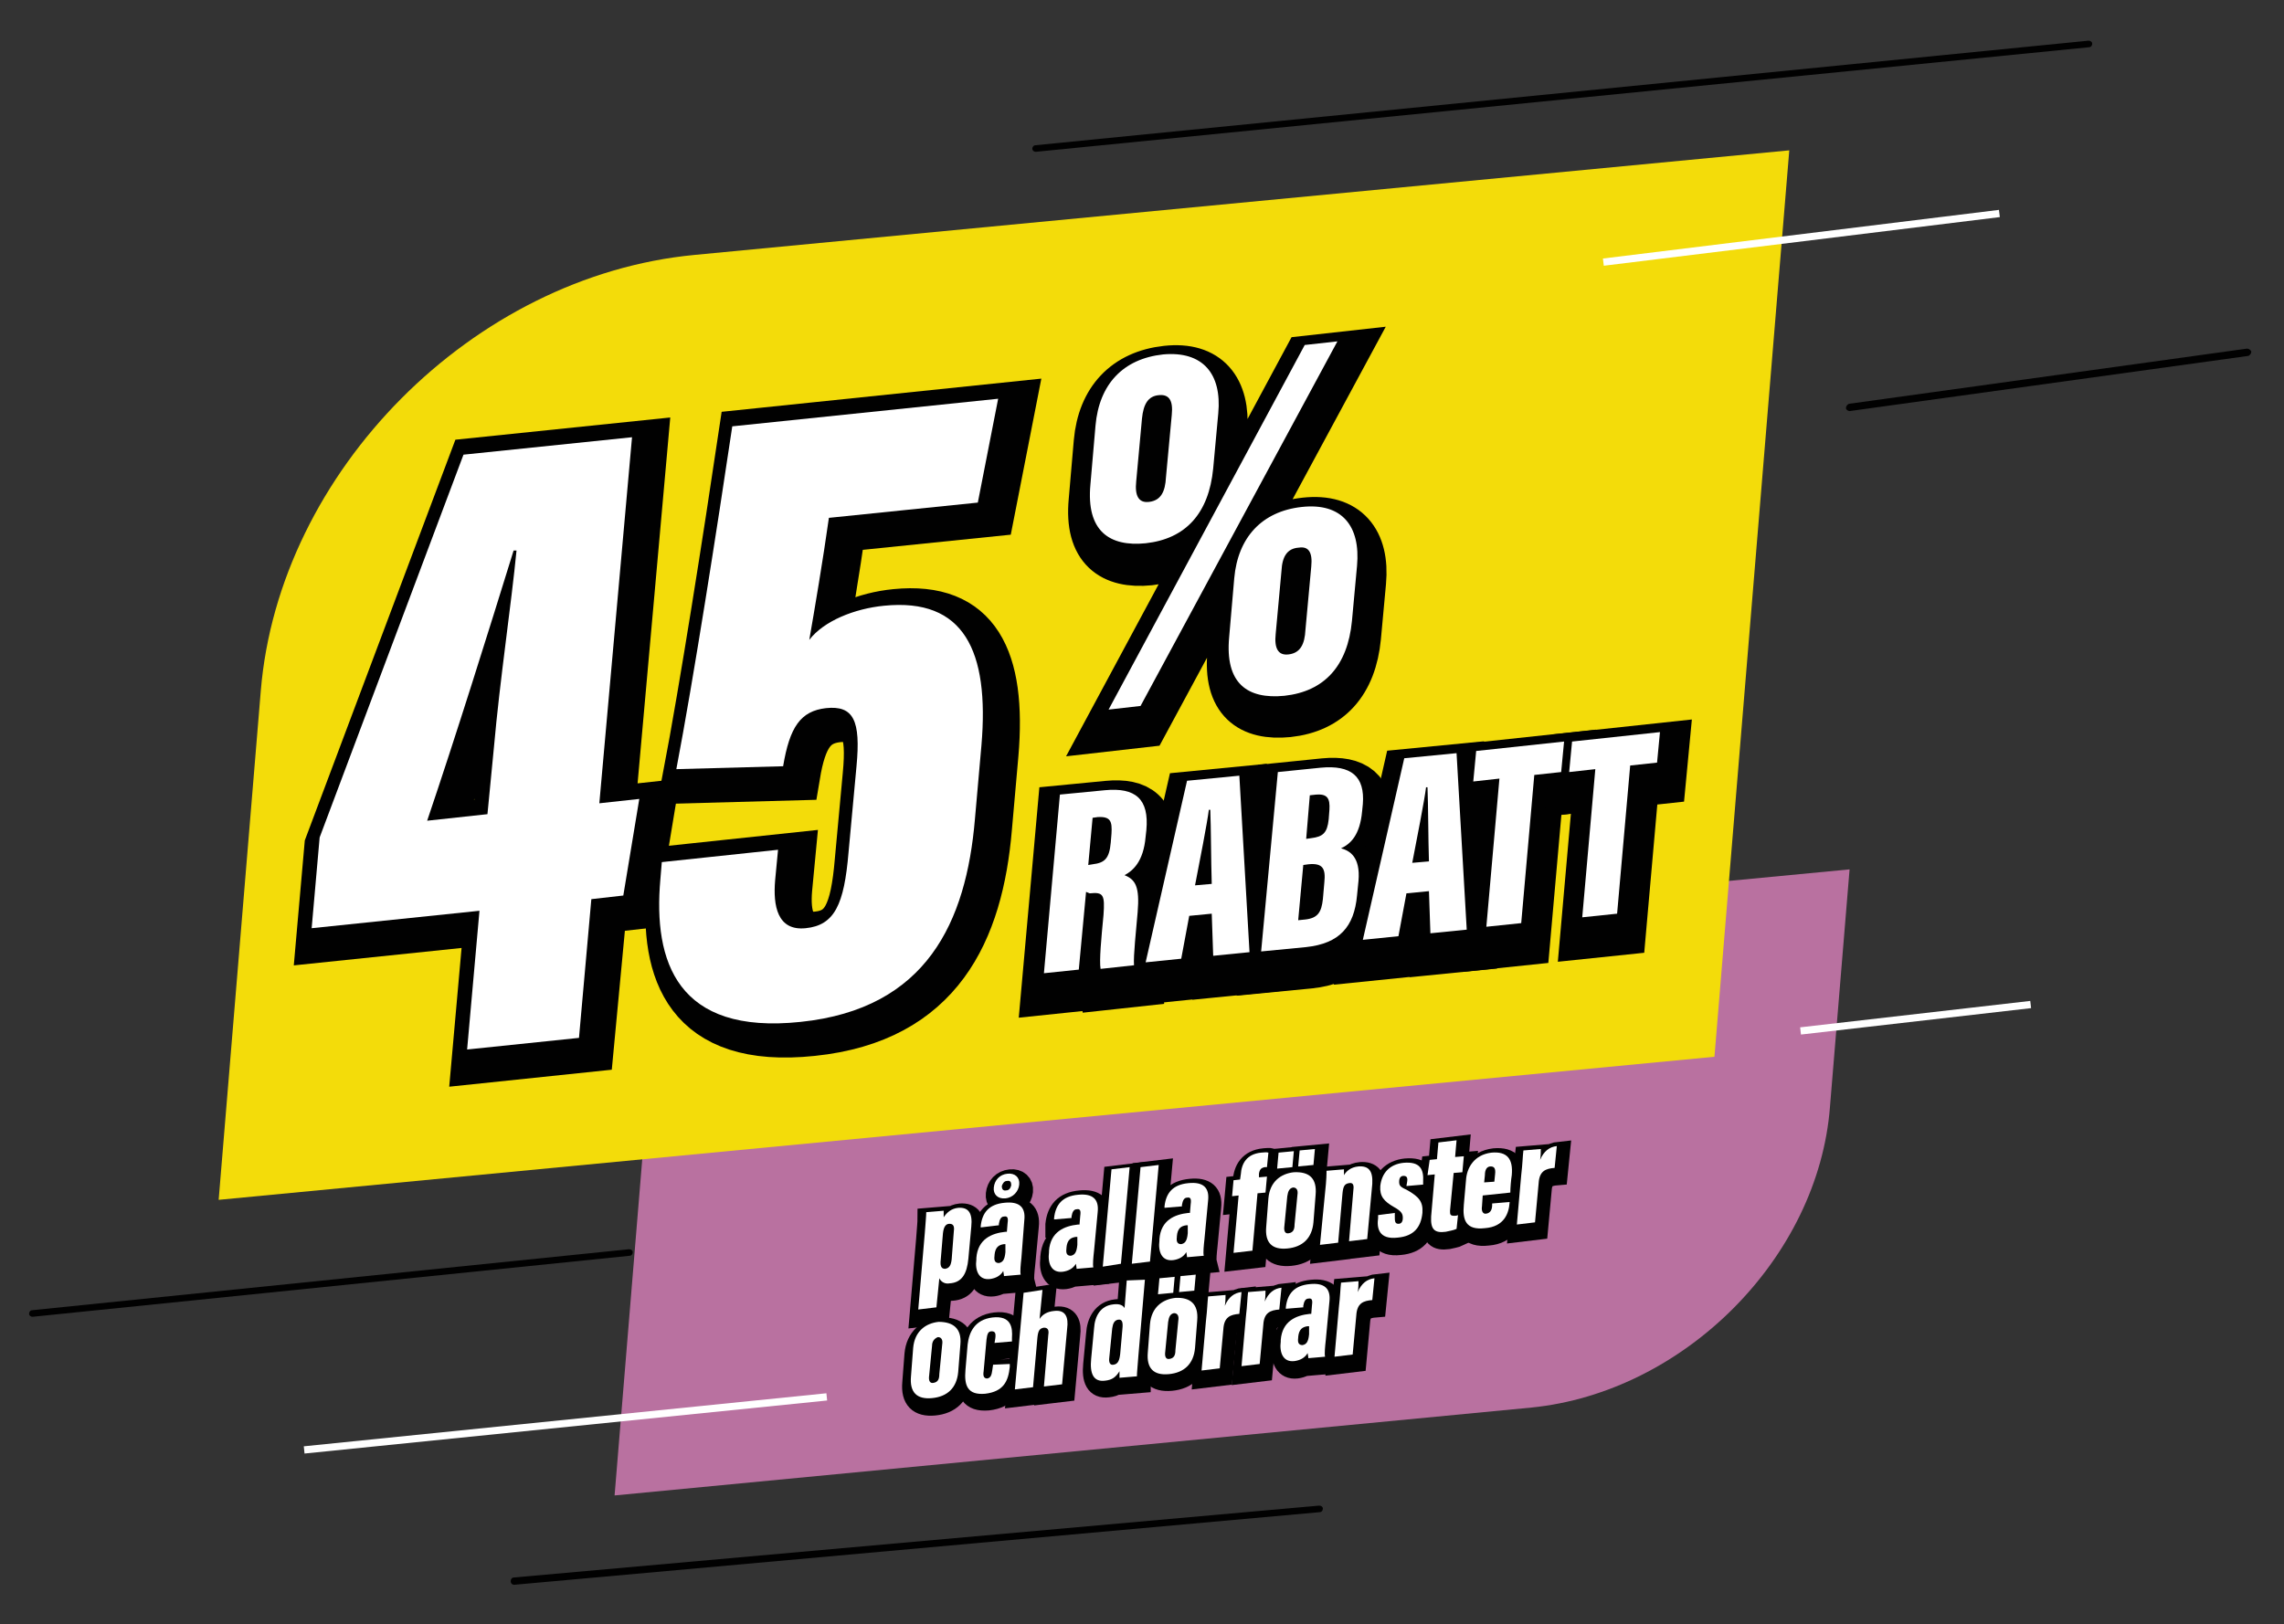 <?xml version="1.0" encoding="utf-8"?>
<!-- Generator: Adobe Illustrator 27.0.0, SVG Export Plug-In . SVG Version: 6.00 Build 0)  -->
<svg version="1.1" id="Layer_1" xmlns="http://www.w3.org/2000/svg" xmlns:xlink="http://www.w3.org/1999/xlink" x="0px" y="0px"
	 viewBox="0 0 314.4 223.6" style="enable-background:new 0 0 314.4 223.6;" xml:space="preserve">
<rect x="0" y="0" width="314.4" height="223.6" fill="#333333" stroke="none"/>
<style type="text/css">
	.st0{fill:#B971A0;}
	.st1{fill:#F3DC0A;}
	.st2{fill:#010101;}
	.st3{fill:#FFFFFF;}
	.st4{fill:#010101;stroke:#010101;stroke-width:3;stroke-miterlimit:10;}
	.st5{fill:#010101;stroke:#010101;stroke-width:7;stroke-miterlimit:10;}
</style>
<path class="st0" d="M210.8,193.8L84.6,205.9l5.8-70.5l164.2-15.7l-2.7,32.7C250.3,173.2,231.8,191.7,210.8,193.8z"/>
<path class="st1" d="M236,145.5L30.1,165.2l5.8-70.1C38.4,64.9,65.1,38,95.6,35.1l150.7-14.4L236,145.5z"/>
<g>
	<path class="st2" d="M142.6,20.9c-0.3,0-0.5-0.2-0.5-0.4c0-0.3,0.2-0.5,0.4-0.5l145-14.4c0.3,0,0.5,0.2,0.5,0.4
		c0,0.3-0.2,0.5-0.4,0.5L142.6,20.9C142.6,20.9,142.6,20.9,142.6,20.9z"/>
</g>
<g>
	<path class="st2" d="M4.5,181.3c-0.3,0-0.5-0.2-0.5-0.4c0-0.3,0.2-0.5,0.4-0.5l82.2-8.4c0.3,0,0.5,0.2,0.5,0.4
		c0,0.3-0.2,0.5-0.4,0.5L4.5,181.3C4.5,181.3,4.5,181.3,4.5,181.3z"/>
</g>
<g>
	<path class="st2" d="M70.8,218.2c-0.3,0-0.5-0.2-0.5-0.5c0-0.3,0.2-0.5,0.4-0.5l110.9-9.9c0.3,0,0.5,0.2,0.5,0.4
		c0,0.3-0.2,0.5-0.4,0.5L70.8,218.2C70.9,218.2,70.8,218.2,70.8,218.2z"/>
</g>
<g>
	<path class="st2" d="M254.6,56.6c-0.2,0-0.5-0.2-0.5-0.4c0-0.3,0.2-0.5,0.4-0.6l54.8-7.6c0.3,0,0.5,0.2,0.6,0.4
		c0,0.3-0.2,0.5-0.4,0.6L254.6,56.6C254.7,56.6,254.7,56.6,254.6,56.6z"/>
</g>
<g>
	
		<rect x="247.9" y="139.6" transform="matrix(0.993 -0.114 0.114 0.993 -14.284 31.087)" class="st3" width="31.9" height="1"/>
</g>
<g>
	<g>
		<g>
			<path class="st4" d="M129.6,176.9l-0.4,4l-2.5,0.3l0.9-10.5c0.1-1.4,0.2-2.4,0.2-2.9l2.4-0.2c0,0.2,0,0.6,0,0.9
				c0.4-0.6,1-1.2,2-1.3c1.4-0.1,2,0.7,1.8,2.6l-0.4,4.4c-0.2,2.1-0.9,3.3-2.6,3.4C130.5,177.7,129.9,177.4,129.6,176.9z
				 M131.3,174.3l0.3-3.9c0.1-0.7-0.1-1-0.6-1c-0.5,0-0.8,0.4-0.9,1.3l-0.3,3.6c-0.1,0.8,0,1.3,0.6,1.3
				C131,175.5,131.2,175.1,131.3,174.3z"/>
			<path class="st4" d="M141,174.1c-0.1,0.9-0.2,1.9-0.1,2.3l-2.3,0.2c0-0.2-0.1-0.6-0.1-0.7c-0.4,0.7-1.1,1-1.8,1.1
				c-1.6,0.2-2.1-1.2-1.9-2.7l0-0.2c0.2-2.6,2.1-3.4,4-3.6c0.1,0,0.1,0,0.2,0l0.1-1.2c0.1-0.7,0-1-0.5-0.9c-0.4,0-0.6,0.4-0.7,1
				l0,0.2l-2.4,0.2l0-0.2c0.2-1.8,1.1-3,3.3-3.2c2-0.2,2.9,0.6,2.7,2.4L141,174.1z M138.7,172.2c-0.1,0-0.2,0-0.2,0
				c-0.7,0.1-1.2,0.4-1.3,1.5l0,0.1c-0.1,0.7,0.1,1,0.6,1c0.5-0.1,0.8-0.4,0.9-1.5L138.7,172.2z M137.2,164.4c0.1-1,0.8-1.8,1.9-1.9
				c1-0.1,1.7,0.5,1.6,1.5c-0.1,1-0.9,1.8-1.9,1.9C137.7,166,137.1,165.3,137.2,164.4z M139.5,164.1c0-0.4-0.1-0.7-0.6-0.6
				c-0.4,0-0.6,0.4-0.7,0.7c0,0.3,0.1,0.7,0.6,0.6C139.2,164.8,139.5,164.5,139.5,164.1z"/>
			<path class="st4" d="M150.9,173.1c-0.1,0.9-0.2,1.9-0.1,2.3l-2.3,0.2c0-0.2-0.1-0.6-0.1-0.7c-0.4,0.7-1.1,1-1.8,1.1
				c-1.6,0.2-2.1-1.2-1.9-2.7l0-0.2c0.2-2.6,2.1-3.4,4-3.6c0.1,0,0.1,0,0.2,0l0.1-1.2c0.1-0.7,0-1-0.5-0.9c-0.4,0-0.6,0.4-0.7,1
				l0,0.2l-2.4,0.2l0-0.2c0.2-1.8,1.1-3,3.3-3.2c2-0.2,2.9,0.6,2.7,2.4L150.9,173.1z M148.6,171.2c-0.1,0-0.2,0-0.2,0
				c-0.7,0.1-1.2,0.4-1.3,1.5l0,0.1c-0.1,0.7,0.1,1,0.6,1c0.5-0.1,0.8-0.4,0.9-1.5L148.6,171.2z"/>
			<path class="st4" d="M152.2,175.3l1.2-13.3l2.5-0.3l-1.2,13.3L152.2,175.3z"/>
			<path class="st4" d="M156.1,174.8l1.2-13.3l2.5-0.3l-1.2,13.3L156.1,174.8z"/>
			<path class="st4" d="M166.1,171.5c-0.1,0.9-0.2,1.9-0.1,2.3l-2.3,0.2c0-0.2-0.1-0.6-0.1-0.7c-0.4,0.7-1.1,1-1.8,1.1
				c-1.6,0.2-2.1-1.2-1.9-2.7l0-0.2c0.2-2.6,2.1-3.4,4-3.6c0.1,0,0.1,0,0.2,0l0.1-1.2c0.1-0.7,0-1-0.5-0.9c-0.4,0-0.6,0.4-0.7,1
				l0,0.2l-2.4,0.2l0-0.2c0.2-1.8,1.1-3,3.3-3.2c2-0.2,2.9,0.6,2.7,2.4L166.1,171.5z M163.9,169.6c-0.1,0-0.2,0-0.2,0
				c-0.7,0.1-1.2,0.4-1.3,1.5l0,0.1c-0.1,0.7,0.1,1,0.6,1c0.5-0.1,0.8-0.4,0.9-1.5L163.9,169.6z"/>
			<path class="st4" d="M170.2,173.4l0.7-7.9l-0.9,0.1l0.2-2.2l0.9-0.1l0.1-0.7c0.1-1.5,0.8-2.8,2.8-3c0.3,0,0.7-0.1,1,0l-0.2,2
				c-0.1,0-0.2,0-0.3,0c-0.5,0.1-0.7,0.3-0.8,0.9l0,0.5l1.1-0.1l-0.2,2.2l-1.1,0.1l-0.7,7.9L170.2,173.4z"/>
			<path class="st4" d="M181.5,165.4l-0.3,3.8c-0.2,2.2-1.5,3.4-3.6,3.6c-2.1,0.2-3.1-0.8-2.9-3l0.3-3.9c0.2-2.3,1.7-3.4,3.5-3.6
				C180.5,162.2,181.7,163.1,181.5,165.4z M176.1,161.8l0.2-2.2l2.1-0.2l-0.2,2.2L176.1,161.8z M177.5,165.5l-0.4,4.1
				c-0.1,0.7,0.1,1.1,0.6,1c0.6-0.1,0.8-0.5,0.8-1.2l0.4-4.1c0.1-0.6-0.1-1-0.6-1C177.9,164.5,177.6,164.9,177.5,165.5z M179,161.5
				l0.2-2.2l2.1-0.2l-0.2,2.2L179,161.5z"/>
			<path class="st4" d="M182.7,165.1c0.2-1.8,0.2-2.6,0.2-3l2.4-0.2c0,0.3,0,0.6,0,0.8c0.3-0.5,0.9-1.1,2-1.2c1.4-0.1,2,0.6,1.9,2.4
				l-0.7,7.6l-2.5,0.3l0.6-7.1c0.1-0.7-0.1-1-0.6-0.9c-0.6,0.1-0.8,0.4-0.9,1.4l-0.6,6.8l-2.5,0.3L182.7,165.1z"/>
			<path class="st4" d="M192.3,167.9l0,0.5c0,0.6,0,1,0.5,1c0.4,0,0.6-0.3,0.6-0.8c0-0.5-0.1-0.9-1.2-1.5c-1.4-0.8-2-1.5-1.9-2.9
				c0.2-1.8,1.3-3,3.2-3.2c2.3-0.2,2.8,0.9,2.7,2.6l0,0.4l-2.3,0.2l0.1-0.6c0.1-0.6-0.1-0.8-0.5-0.8c-0.4,0-0.6,0.3-0.6,0.8
				c0,0.5,0.1,0.7,1,1.1c1.8,1,2.3,1.7,2.2,3.2c-0.2,2-1.2,3.2-3.4,3.4c-2.6,0.3-2.9-1.3-2.7-2.7l0-0.4L192.3,167.9z"/>
			<path class="st4" d="M197.1,160.6l1-0.1l0.2-2.3l2.5-0.3l-0.2,2.3l1.2-0.1l-0.2,2.2l-1.2,0.1l-0.5,5.2c0,0.5,0,0.7,0.6,0.7
				c0.1,0,0.3,0,0.5-0.1l-0.2,1.9c-0.4,0.2-1.1,0.3-1.5,0.4c-1.5,0.2-2.1-0.3-2-2.1l0.5-5.8l-1,0.1L197.1,160.6z"/>
			<path class="st4" d="M204.5,165.5l-0.1,1.5c-0.1,0.6,0.1,1.1,0.6,1c0.6-0.1,0.8-0.6,0.8-1.2l0-0.2l2.4-0.2l0,0.1
				c-0.1,1.4-0.7,3.3-3.4,3.5c-2.6,0.3-3.1-1.1-2.9-3.2l0.3-3.4c0.1-1.7,1.1-3.5,3.5-3.8c2.2-0.2,3,0.9,2.8,3.1
				c-0.1,0.6-0.2,1.8-0.2,2.4L204.5,165.5z M206.1,163.6l0.1-1c0.1-0.8-0.1-1.1-0.6-1.1c-0.5,0-0.8,0.4-0.8,1.2l-0.1,1L206.1,163.6z
				"/>
			<path class="st4" d="M209.7,162.7c0.2-1.7,0.2-2.6,0.3-3.4l2.4-0.2c0,0.2,0,1-0.1,1.5c0.5-1.2,1.3-1.8,2.3-1.9l-0.3,3
				c-1.2,0.1-2.1,0.4-2.2,2.1l-0.5,5.4l-2.5,0.3L209.7,162.7z"/>
			<path class="st4" d="M132.5,186l-0.3,3.8c-0.2,2.2-1.5,3.4-3.6,3.6c-2.1,0.2-3.1-0.8-2.9-3l0.3-3.9c0.2-2.3,1.7-3.4,3.5-3.6
				C131.6,182.8,132.7,183.7,132.5,186z M128.6,186.2l-0.4,4.1c-0.1,0.7,0.1,1.1,0.6,1c0.6-0.1,0.8-0.5,0.8-1.2l0.4-4.1
				c0.1-0.6-0.1-1-0.6-1C128.9,185.1,128.7,185.5,128.6,186.2z"/>
			<path class="st4" d="M139.4,188.6l0,0.4c-0.2,1.9-0.8,3.4-3.4,3.7c-2.4,0.2-2.9-1.1-2.7-3.3l0.3-3.5c0.2-1.7,1-3.4,3.4-3.7
				c2.6-0.3,2.8,1.4,2.7,2.8l0,0.5l-2.4,0.2l0.1-0.6c0.1-0.7,0-1-0.5-1c-0.5,0-0.6,0.4-0.7,1.1l-0.4,4.4c-0.1,0.6,0,1,0.5,1
				c0.5-0.1,0.6-0.5,0.7-1.2l0.1-0.7L139.4,188.6z"/>
			<path class="st4" d="M143.8,178.5l-0.4,4c0.4-0.6,1-1,2-1.1c1.6-0.2,2,0.9,1.8,2.4l-0.7,7.7l-2.5,0.3l0.6-7.1c0.1-0.6,0-1-0.6-1
				c-0.6,0.1-0.8,0.4-0.9,1.4l-0.6,6.8l-2.5,0.3l1.2-13.3L143.8,178.5z"/>
			<path class="st4" d="M158,177l-0.9,10.5c-0.1,1.4-0.2,2.3-0.2,2.8l-2.4,0.2c0-0.3,0-0.7,0-0.9c-0.5,0.8-1,1.2-2,1.3
				c-1.6,0.2-2.1-1-1.9-3l0.4-4.2c0.1-1.7,0.9-3.1,2.6-3.3c0.7-0.1,1.3,0,1.6,0.5l0.3-3.8L158,177z M153.5,183.7l-0.4,4
				c-0.1,0.7,0.1,1.1,0.6,1c0.6-0.1,0.8-0.6,0.9-1.5l0.3-3.4c0.1-0.9,0-1.4-0.6-1.3C153.8,182.6,153.5,183,153.5,183.7z"/>
			<path class="st4" d="M165.1,182.6l-0.3,3.8c-0.2,2.2-1.5,3.4-3.6,3.6c-2.1,0.2-3.1-0.8-2.9-3l0.3-3.9c0.2-2.3,1.7-3.4,3.5-3.6
				C164.1,179.5,165.3,180.4,165.1,182.6z M159.7,179.1l0.2-2.2l2.1-0.2l-0.2,2.2L159.7,179.1z M161.2,182.8l-0.4,4.1
				c-0.1,0.7,0.1,1.1,0.6,1c0.6-0.1,0.8-0.5,0.8-1.2l0.4-4.1c0.1-0.6-0.1-1-0.6-1C161.5,181.8,161.2,182.2,161.2,182.8z
				 M162.7,178.7l0.2-2.2l2.1-0.2l-0.2,2.2L162.7,178.7z"/>
			<path class="st4" d="M166.3,182.8c0.2-1.7,0.2-2.6,0.3-3.4l2.4-0.2c0,0.2,0,1-0.1,1.5c0.5-1.2,1.3-1.8,2.3-1.9l-0.3,3
				c-1.2,0.1-2.1,0.4-2.2,2.1l-0.5,5.4l-2.5,0.3L166.3,182.8z"/>
			<path class="st4" d="M171.8,182.2c0.2-1.7,0.2-2.6,0.3-3.4l2.4-0.2c0,0.2,0,1-0.1,1.5c0.5-1.2,1.3-1.8,2.3-1.9l-0.3,3
				c-1.2,0.1-2.1,0.4-2.2,2.1l-0.5,5.4l-2.5,0.3L171.8,182.2z"/>
			<path class="st4" d="M182.8,185.4c-0.1,0.9-0.2,1.9-0.1,2.3l-2.3,0.2c0-0.2-0.1-0.6-0.1-0.7c-0.4,0.7-1.1,1-1.8,1.1
				c-1.6,0.2-2.1-1.2-1.9-2.7l0-0.2c0.2-2.6,2.1-3.4,4-3.6c0.1,0,0.1,0,0.2,0l0.1-1.2c0.1-0.7,0-1-0.5-0.9c-0.4,0-0.6,0.4-0.7,1
				l0,0.2l-2.4,0.2l0-0.2c0.2-1.8,1.1-3,3.3-3.2c2-0.2,2.9,0.6,2.7,2.4L182.8,185.4z M180.5,183.5c-0.1,0-0.2,0-0.2,0
				c-0.7,0.1-1.2,0.4-1.3,1.5l0,0.1c-0.1,0.7,0.1,1,0.6,1c0.5-0.1,0.8-0.4,0.9-1.5L180.5,183.5z"/>
			<path class="st4" d="M184.7,180.9c0.2-1.7,0.2-2.6,0.3-3.4l2.4-0.2c0,0.2,0,1-0.1,1.5c0.5-1.2,1.3-1.8,2.3-1.9l-0.3,3
				c-1.2,0.1-2.1,0.4-2.2,2.1l-0.5,5.4l-2.5,0.3L184.7,180.9z"/>
		</g>
	</g>
</g>
<g>
	<rect x="41.6" y="195.5" transform="matrix(0.995 -0.101 0.101 0.995 -19.32 8.815)" class="st3" width="72.3" height="1"/>
</g>
<g>
	<rect x="220.4" y="32.2" transform="matrix(0.993 -0.122 0.122 0.993 -2.138 30.509)" class="st3" width="54.9" height="1"/>
</g>
<g>
	<g>
		<g>
			<path class="st5" d="M65.7,145.7l1.7-19.1L44.3,129l1.1-12.5l19.8-52.7l23.2-2.4l-4.5,50.4l5.5-0.6l-2.2,13.3l-4.4,0.5L81,144.1
				L65.7,145.7z M69.4,104c0.8-9.1,2.4-19.7,3.1-27l-0.4,0c-3.5,11.3-8,25.7-11.9,37.2l8.3-0.9L69.4,104z"/>
			<path class="st5" d="M136.2,70.4l-20.5,2.1c-0.8,5.7-2,12.8-2.7,16.8c2-2.6,6.2-4.3,10.3-4.7c11-1.1,14.5,6.2,13.4,19.2
				l-0.9,10.2c-1.2,14.1-6.6,26.1-24,27.9c-17,1.8-20.3-8.3-19.3-19.6l0.2-2.4l16-1.7l-0.4,4.2c-0.3,3.5,0.3,7,4.2,6.6
				c4-0.4,5.3-3.3,5.9-10.4l1.1-11.9c0.6-6.3-0.4-8.4-4.2-8c-3.5,0.4-5,2.6-5.9,8l-14.7,0.4c2.4-12.6,5.6-33.1,7.7-47.2l36.6-3.8
				L136.2,70.4z"/>
		</g>
		<g>
			<path class="st5" d="M168.2,59.2l-0.7,7.6c-0.6,6.2-3.8,9.7-9.3,10.3c-5,0.5-8.2-1.7-7.6-8.1l0.7-8.1c0.5-5.7,3.8-9.2,9.3-9.8
				C166.1,50.5,168.6,53.7,168.2,59.2z M153,99.9l27-50.2l4.5-0.5l-27.1,50.2L153,99.9z M157.7,59.8l-0.8,8.7
				c-0.2,1.9,0.3,3,1.8,2.8c1.6-0.2,2.2-1.4,2.3-3.4l0.8-8.6c0.2-2-0.4-2.8-1.7-2.7C158.5,56.8,157.9,57.9,157.7,59.8z M187.3,80.1
				l-0.7,7.6c-0.6,6.2-3.8,9.7-9.3,10.3c-5.1,0.5-8.2-1.7-7.6-8.1l0.7-8.1c0.5-5.6,3.8-9.2,9.3-9.8
				C185.2,71.4,187.8,74.6,187.3,80.1z M176.8,80.8l-0.8,8.7c-0.2,1.9,0.3,3,1.8,2.8c1.6-0.2,2.2-1.4,2.3-3.4l0.8-8.7
				c0.2-2-0.4-2.8-1.7-2.6C177.6,77.7,177,78.8,176.8,80.8z"/>
			<path class="st5" d="M149.9,125l-1,10.7l-4.8,0.5l2.2-24.6l6.2-0.6c4.2-0.4,6.1,1.2,5.7,5.5l-0.1,0.9c-0.3,3.5-1.8,4.7-2.9,5.3
				c1.5,0.6,2.1,1.6,1.8,5.1c-0.2,2.4-0.6,6-0.5,7.3l-4.6,0.5c-0.2-1.1,0.1-4.3,0.4-7.4c0.2-2.8,0-3.2-1.9-3L149.9,125z
				 M150.3,121.3l0.6-0.1c1.6-0.2,2.3-0.7,2.5-3l0.1-1.2c0.1-1.7-0.1-2.4-1.9-2.3l-0.8,0.1L150.3,121.3z"/>
			<path class="st5" d="M164.2,128.3l-1.1,5.9l-4.9,0.5l5.7-25l7.2-0.7l1.4,24.3l-5,0.5l-0.2-5.8L164.2,128.3z M167.3,123.9
				c-0.1-3.1-0.1-7.9-0.2-10.2l-0.2,0c-0.2,1.7-1.3,7.3-1.9,10.4L167.3,123.9z"/>
			<path class="st5" d="M176.4,108.5l5.9-0.6c4.2-0.4,6.1,1.2,5.8,5l-0.1,1c-0.3,3.3-1.6,4.5-2.9,5.1c1.1,0.3,2.7,1.1,2.4,4.5
				l-0.2,2c-0.4,4.3-2.4,6.6-7,7.1l-6.2,0.6L176.4,108.5z M179.2,128.9l1-0.1c1.7-0.2,2.2-1,2.4-2.8l0.2-2.3
				c0.2-1.9-0.2-2.7-2.2-2.5l-0.7,0.1L179.2,128.9z M180.9,117.6c1.6-0.2,2.2-0.7,2.4-2.6l0.1-1.3c0.1-1.6-0.3-2.2-1.8-2.1l-0.9,0.1
				l-0.5,6L180.9,117.6z"/>
			<path class="st5" d="M194.1,125.2l-1.1,5.9l-4.9,0.5l5.7-25l7.2-0.7l1.4,24.3l-5,0.5l-0.2-5.8L194.1,125.2z M197.1,120.8
				c-0.1-3.1-0.1-7.9-0.2-10.2l-0.2,0c-0.2,1.7-1.3,7.3-1.9,10.4L197.1,120.8z"/>
			<path class="st5" d="M206.9,109.5l-3.6,0.4l0.4-4.2l12.1-1.3l-0.4,4.2l-3.7,0.4l-1.8,20.4l-4.8,0.5L206.9,109.5z"/>
			<path class="st5" d="M220.1,108.1l-3.6,0.4l0.4-4.2l12.1-1.3l-0.4,4.2l-3.7,0.4l-1.8,20.4l-4.8,0.5L220.1,108.1z"/>
		</g>
	</g>
	<g>
		<g>
			<g>
				<path class="st3" d="M64.3,144.5l1.7-19.1l-23.1,2.4l1.1-12.5l19.8-52.7l23.2-2.4l-4.5,50.4L88,110l-2.2,13.3l-4.4,0.5
					l-1.7,19.1L64.3,144.5z M68,102.8c0.8-9.1,2.4-19.7,3.1-27l-0.4,0c-3.5,11.3-8,25.7-11.9,37.2l8.3-0.9L68,102.8z"/>
				<path class="st3" d="M134.6,69.2l-20.5,2.1c-0.8,5.7-2,12.8-2.7,16.8c2-2.6,6.2-4.3,10.3-4.7c11-1.1,14.5,6.2,13.4,19.2
					l-0.9,10.2c-1.2,14.1-6.6,26.1-24,27.9c-17,1.8-20.3-8.3-19.3-19.6l0.2-2.4l16-1.7l-0.4,4.2c-0.3,3.5,0.3,7,4.2,6.6
					c4-0.4,5.3-3.3,5.9-10.4l1.1-11.9c0.6-6.3-0.4-8.4-4.2-8c-3.5,0.4-5,2.6-5.9,8l-14.7,0.4c2.4-12.6,5.6-33.1,7.7-47.2l36.6-3.8
					L134.6,69.2z"/>
			</g>
		</g>
		<g>
			<path class="st3" d="M167.7,56.9l-0.7,7.6c-0.6,6.2-3.8,9.7-9.3,10.3c-5,0.5-8.2-1.7-7.6-8.1l0.7-8.1c0.5-5.7,3.8-9.2,9.3-9.8
				C165.6,48.3,168.2,51.5,167.7,56.9z M152.6,97.7l27-50.2l4.5-0.5l-27.1,50.2L152.6,97.7z M157.2,57.6l-0.8,8.7
				c-0.2,1.9,0.3,3,1.8,2.8c1.6-0.2,2.2-1.4,2.3-3.4l0.8-8.6c0.2-2-0.4-2.8-1.7-2.7C158,54.5,157.4,55.7,157.2,57.6z M186.8,77.9
				l-0.7,7.6c-0.6,6.2-3.8,9.7-9.3,10.3c-5.1,0.5-8.2-1.7-7.6-8.1l0.7-8.1c0.5-5.6,3.8-9.2,9.3-9.8
				C184.7,69.2,187.3,72.4,186.8,77.9z M176.4,78.6l-0.8,8.7c-0.2,1.9,0.3,3,1.8,2.8c1.6-0.2,2.2-1.4,2.3-3.4l0.8-8.7
				c0.2-2-0.4-2.8-1.7-2.6C177.2,75.5,176.5,76.6,176.4,78.6z"/>
			<path class="st3" d="M149.5,122.8l-1,10.7l-4.8,0.5l2.2-24.6l6.2-0.6c4.2-0.4,6.1,1.2,5.7,5.5l-0.1,0.9c-0.3,3.5-1.8,4.7-2.9,5.3
				c1.5,0.6,2.1,1.6,1.8,5.1c-0.2,2.4-0.6,6-0.5,7.3l-4.6,0.5c-0.2-1.1,0.1-4.3,0.4-7.4c0.2-2.8,0-3.2-1.9-3L149.5,122.8z
				 M149.8,119.1l0.6-0.1c1.6-0.2,2.3-0.7,2.5-3l0.1-1.2c0.1-1.7-0.1-2.4-1.9-2.3l-0.7,0.1L149.8,119.1z"/>
			<path class="st3" d="M163.7,126.1l-1.1,5.9l-4.9,0.5l5.7-25l7.2-0.7l1.4,24.3l-5,0.5l-0.2-5.8L163.7,126.1z M166.8,121.7
				c-0.1-3.1-0.1-7.9-0.2-10.2l-0.2,0c-0.2,1.7-1.3,7.3-1.9,10.4L166.8,121.7z"/>
			<path class="st3" d="M175.9,106.3l5.9-0.6c4.2-0.4,6.1,1.2,5.8,5l-0.1,1c-0.3,3.3-1.6,4.5-2.9,5.1c1.1,0.3,2.7,1.1,2.4,4.5
				l-0.2,2c-0.4,4.3-2.4,6.6-7,7.1l-6.2,0.6L175.9,106.3z M178.7,126.7l1-0.1c1.7-0.2,2.2-1,2.4-2.8l0.2-2.3
				c0.2-1.9-0.2-2.7-2.2-2.5l-0.7,0.1L178.7,126.7z M180.5,115.4c1.6-0.2,2.2-0.7,2.4-2.6l0.1-1.3c0.1-1.6-0.3-2.2-1.8-2.1l-0.9,0.1
				l-0.5,6L180.5,115.4z"/>
			<path class="st3" d="M193.6,123l-1.1,5.9l-4.9,0.5l5.7-25l7.2-0.7l1.4,24.3l-5,0.5l-0.2-5.8L193.6,123z M196.7,118.6
				c-0.1-3.1-0.1-7.9-0.2-10.2l-0.2,0c-0.2,1.7-1.3,7.3-1.9,10.4L196.7,118.6z"/>
			<path class="st3" d="M206.4,107.2l-3.6,0.4l0.4-4.2l12.1-1.3l-0.4,4.2l-3.7,0.4l-1.8,20.4l-4.8,0.5L206.4,107.2z"/>
			<path class="st3" d="M219.6,105.9l-3.6,0.4l0.4-4.2l12.1-1.3l-0.4,4.2l-3.7,0.4l-1.8,20.4l-4.8,0.5L219.6,105.9z"/>
		</g>
	</g>
</g>
<g>
	<g>
		<g>
			<path class="st3" d="M129.3,176l-0.4,4l-2.5,0.3l0.9-10.5c0.1-1.4,0.2-2.4,0.2-2.9l2.4-0.2c0,0.2,0,0.6,0,0.9
				c0.4-0.6,1-1.2,2-1.3c1.4-0.1,2,0.7,1.8,2.6l-0.4,4.4c-0.2,2.1-0.9,3.3-2.6,3.4C130.2,176.8,129.6,176.6,129.3,176z M131,173.4
				l0.3-3.9c0.1-0.7-0.1-1-0.6-1c-0.5,0-0.8,0.4-0.9,1.3l-0.3,3.6c-0.1,0.8,0,1.3,0.6,1.3C130.7,174.6,130.9,174.2,131,173.4z"/>
			<path class="st3" d="M140.6,173.2c-0.1,0.9-0.2,1.9-0.1,2.3l-2.3,0.2c0-0.2-0.1-0.6-0.1-0.7c-0.4,0.7-1.1,1-1.8,1.1
				c-1.6,0.2-2.1-1.2-1.9-2.7l0-0.2c0.2-2.6,2.1-3.4,4-3.6c0.1,0,0.1,0,0.2,0l0.1-1.2c0.1-0.7,0-1-0.5-0.9c-0.4,0-0.6,0.4-0.7,1
				l0,0.2L135,169l0-0.2c0.2-1.8,1.1-3,3.3-3.2c2-0.2,2.9,0.6,2.7,2.4L140.6,173.2z M138.4,171.3c-0.1,0-0.2,0-0.2,0
				c-0.7,0.1-1.2,0.4-1.3,1.5l0,0.1c-0.1,0.7,0.1,1,0.6,1c0.5-0.1,0.8-0.4,0.9-1.5L138.4,171.3z M136.8,163.5c0.1-1,0.8-1.8,1.9-1.9
				c1-0.1,1.7,0.5,1.6,1.5c-0.1,1-0.9,1.8-1.9,1.9C137.3,165.1,136.7,164.4,136.8,163.5z M139.2,163.2c0-0.4-0.1-0.7-0.6-0.6
				c-0.4,0-0.6,0.4-0.7,0.7c0,0.3,0.1,0.7,0.6,0.6C138.9,163.9,139.1,163.6,139.2,163.2z"/>
			<path class="st3" d="M150.6,172.2c-0.1,0.9-0.2,1.9-0.1,2.3l-2.3,0.2c0-0.2-0.1-0.6-0.1-0.7c-0.4,0.7-1.1,1-1.8,1.1
				c-1.6,0.2-2.1-1.2-1.9-2.7l0-0.2c0.2-2.6,2.1-3.4,4-3.6c0.1,0,0.1,0,0.2,0l0.1-1.2c0.1-0.7,0-1-0.5-0.9c-0.4,0-0.6,0.4-0.7,1
				l0,0.2l-2.4,0.2l0-0.2c0.2-1.8,1.1-3,3.3-3.2c2-0.2,2.9,0.6,2.7,2.4L150.6,172.2z M148.3,170.3c-0.1,0-0.2,0-0.2,0
				c-0.7,0.1-1.2,0.4-1.3,1.5l0,0.1c-0.1,0.7,0.1,1,0.6,1c0.5-0.1,0.8-0.4,0.9-1.5L148.3,170.3z"/>
			<path class="st3" d="M151.8,174.4L153,161l2.5-0.3l-1.2,13.3L151.8,174.4z"/>
			<path class="st3" d="M155.8,174l1.2-13.3l2.5-0.3l-1.2,13.3L155.8,174z"/>
			<path class="st3" d="M165.8,170.6c-0.1,0.9-0.2,1.9-0.1,2.3l-2.3,0.2c0-0.2-0.1-0.6-0.1-0.7c-0.4,0.7-1.1,1-1.8,1.1
				c-1.6,0.2-2.1-1.2-1.9-2.7l0-0.2c0.2-2.6,2.1-3.4,4-3.6c0.1,0,0.1,0,0.2,0l0.1-1.2c0.1-0.7,0-1-0.5-0.9c-0.4,0-0.6,0.4-0.7,1
				l0,0.2l-2.4,0.2l0-0.2c0.2-1.8,1.1-3,3.3-3.2c2-0.2,2.9,0.6,2.7,2.4L165.8,170.6z M163.5,168.7c-0.1,0-0.2,0-0.2,0
				c-0.7,0.1-1.2,0.4-1.3,1.5l0,0.1c-0.1,0.7,0.1,1,0.6,1c0.5-0.1,0.8-0.4,0.9-1.5L163.5,168.7z"/>
			<path class="st3" d="M169.8,172.5l0.7-7.9l-0.9,0.1l0.2-2.2l0.9-0.1l0.1-0.7c0.1-1.5,0.8-2.8,2.8-3c0.3,0,0.7-0.1,1,0l-0.2,2
				c-0.1,0-0.2,0-0.3,0c-0.5,0.1-0.7,0.3-0.8,0.9l0,0.5l1.1-0.1l-0.2,2.2l-1.1,0.1l-0.7,7.9L169.8,172.5z"/>
			<path class="st3" d="M181.1,164.5l-0.3,3.8c-0.2,2.2-1.5,3.4-3.6,3.6c-2.1,0.2-3.1-0.8-2.9-3l0.3-3.9c0.2-2.3,1.7-3.4,3.5-3.6
				C180.2,161.3,181.3,162.2,181.1,164.5z M175.8,160.9l0.2-2.2l2.1-0.2l-0.2,2.2L175.8,160.9z M177.2,164.7l-0.4,4.1
				c-0.1,0.7,0.1,1.1,0.6,1c0.6-0.1,0.8-0.5,0.8-1.2l0.4-4.1c0.1-0.6-0.1-1-0.6-1C177.5,163.6,177.3,164,177.2,164.7z M178.7,160.6
				l0.2-2.2l2.1-0.2l-0.2,2.2L178.7,160.6z"/>
			<path class="st3" d="M182.4,164.2c0.2-1.8,0.2-2.6,0.2-3l2.4-0.2c0,0.3,0,0.6,0,0.8c0.3-0.5,0.9-1.1,2-1.2c1.4-0.1,2,0.6,1.9,2.4
				l-0.7,7.6l-2.5,0.3l0.6-7.1c0.1-0.7-0.1-1-0.6-0.9c-0.6,0.1-0.8,0.4-0.9,1.4l-0.6,6.8l-2.5,0.3L182.4,164.2z"/>
			<path class="st3" d="M192,167l0,0.5c0,0.6,0,1,0.5,1c0.4,0,0.6-0.3,0.6-0.8c0-0.5-0.1-0.9-1.2-1.5c-1.4-0.8-2-1.5-1.9-2.9
				c0.2-1.8,1.3-3,3.2-3.2c2.3-0.2,2.8,0.9,2.7,2.6l0,0.4l-2.3,0.2l0.1-0.6c0.1-0.6-0.1-0.8-0.5-0.8c-0.4,0-0.6,0.3-0.6,0.8
				c0,0.5,0.1,0.7,1,1.1c1.8,1,2.3,1.7,2.2,3.2c-0.2,2-1.2,3.2-3.4,3.4c-2.6,0.3-2.9-1.3-2.7-2.7l0-0.4L192,167z"/>
			<path class="st3" d="M196.8,159.7l1-0.1l0.2-2.3l2.5-0.3l-0.2,2.3l1.2-0.1l-0.2,2.2l-1.2,0.1l-0.5,5.2c0,0.5,0,0.7,0.6,0.7
				c0.1,0,0.3,0,0.5-0.1l-0.2,1.9c-0.4,0.2-1.1,0.3-1.5,0.4c-1.5,0.2-2.1-0.3-2-2.1l0.5-5.8l-1,0.1L196.8,159.7z"/>
			<path class="st3" d="M204.1,164.6l-0.1,1.5c-0.1,0.6,0.1,1.1,0.6,1c0.6-0.1,0.8-0.6,0.8-1.2l0-0.2l2.4-0.2l0,0.1
				c-0.1,1.4-0.7,3.3-3.4,3.5c-2.6,0.3-3.1-1.1-2.9-3.2l0.3-3.4c0.1-1.7,1.1-3.5,3.5-3.8c2.2-0.2,3,0.9,2.8,3.1
				c-0.1,0.6-0.2,1.8-0.2,2.4L204.1,164.6z M205.7,162.7l0.1-1c0.1-0.8-0.1-1.1-0.6-1.1c-0.5,0-0.8,0.4-0.8,1.2l-0.1,1L205.7,162.7z
				"/>
			<path class="st3" d="M209.4,161.8c0.2-1.7,0.2-2.6,0.3-3.4l2.4-0.2c0,0.2,0,1-0.1,1.5c0.5-1.2,1.3-1.8,2.3-1.9l-0.3,3
				c-1.2,0.1-2.1,0.4-2.2,2.1l-0.5,5.4l-2.5,0.3L209.4,161.8z"/>
			<path class="st3" d="M132.2,185.1l-0.3,3.8c-0.2,2.2-1.5,3.4-3.6,3.6c-2.1,0.2-3.1-0.8-2.9-3l0.3-3.9c0.2-2.3,1.7-3.4,3.5-3.6
				C131.2,182,132.4,182.9,132.2,185.1z M128.3,185.3l-0.4,4.1c-0.1,0.7,0.1,1.1,0.6,1c0.6-0.1,0.8-0.5,0.8-1.2l0.4-4.1
				c0.1-0.6-0.1-1-0.6-1C128.6,184.3,128.3,184.7,128.3,185.3z"/>
			<path class="st3" d="M139,187.8l0,0.4c-0.2,1.9-0.8,3.4-3.4,3.7c-2.4,0.2-2.9-1.1-2.7-3.3l0.3-3.5c0.2-1.7,1-3.4,3.4-3.7
				c2.6-0.3,2.8,1.4,2.7,2.8l0,0.5l-2.4,0.2l0.1-0.6c0.1-0.7,0-1-0.5-1c-0.5,0-0.6,0.4-0.7,1.1l-0.4,4.4c-0.1,0.6,0,1,0.5,1
				c0.5-0.1,0.6-0.5,0.7-1.2l0.1-0.7L139,187.8z"/>
			<path class="st3" d="M143.5,177.6l-0.4,4c0.4-0.6,1-1,2-1.1c1.6-0.2,2,0.9,1.8,2.4l-0.7,7.7l-2.5,0.3l0.6-7.1c0.1-0.6,0-1-0.6-1
				c-0.6,0.1-0.8,0.4-0.9,1.4l-0.6,6.8l-2.5,0.3l1.2-13.3L143.5,177.6z"/>
			<path class="st3" d="M157.6,176.2l-0.9,10.5c-0.1,1.4-0.2,2.3-0.2,2.8l-2.4,0.2c0-0.3,0-0.7,0-0.9c-0.5,0.8-1,1.2-2,1.3
				c-1.6,0.2-2.1-1-1.9-3l0.4-4.2c0.1-1.7,0.9-3.1,2.6-3.3c0.7-0.1,1.3,0,1.6,0.5l0.3-3.8L157.6,176.2z M153.1,182.9l-0.4,4
				c-0.1,0.7,0.1,1.1,0.6,1c0.6-0.1,0.8-0.6,0.9-1.5l0.3-3.4c0.1-0.9,0-1.4-0.6-1.3C153.4,181.8,153.2,182.2,153.1,182.9z"/>
			<path class="st3" d="M164.8,181.8l-0.3,3.8c-0.2,2.2-1.5,3.4-3.6,3.6c-2.1,0.2-3.1-0.8-2.9-3l0.3-3.9c0.2-2.3,1.7-3.4,3.5-3.6
				C163.8,178.6,165,179.5,164.8,181.8z M159.4,178.2l0.2-2.2l2.1-0.2l-0.2,2.2L159.4,178.2z M160.8,182l-0.4,4.1
				c-0.1,0.7,0.1,1.1,0.6,1c0.6-0.1,0.8-0.5,0.8-1.2l0.4-4.1c0.1-0.6-0.1-1-0.6-1C161.1,180.9,160.9,181.3,160.8,182z M162.3,177.9
				l0.2-2.2l2.1-0.2l-0.2,2.2L162.3,177.9z"/>
			<path class="st3" d="M166,181.9c0.2-1.7,0.2-2.6,0.3-3.4l2.4-0.2c0,0.2,0,1-0.1,1.5c0.5-1.2,1.3-1.8,2.3-1.9l-0.3,3
				c-1.2,0.1-2.1,0.4-2.2,2.1l-0.5,5.4l-2.5,0.3L166,181.9z"/>
			<path class="st3" d="M171.5,181.3c0.2-1.7,0.2-2.6,0.3-3.4l2.4-0.2c0,0.2,0,1-0.1,1.5c0.5-1.2,1.3-1.8,2.3-1.9l-0.3,3
				c-1.2,0.1-2.1,0.4-2.2,2.1l-0.5,5.4l-2.5,0.3L171.5,181.3z"/>
			<path class="st3" d="M182.5,184.5c-0.1,0.9-0.2,1.9-0.1,2.3l-2.3,0.2c0-0.2-0.1-0.6-0.1-0.7c-0.4,0.7-1.1,1-1.8,1.1
				c-1.6,0.2-2.1-1.2-1.9-2.7l0-0.2c0.2-2.6,2.1-3.4,4-3.6c0.1,0,0.1,0,0.2,0l0.1-1.2c0.1-0.7,0-1-0.5-0.9c-0.4,0-0.6,0.4-0.7,1
				l0,0.2l-2.4,0.2l0-0.2c0.2-1.8,1.1-3,3.3-3.2c2-0.2,2.9,0.6,2.7,2.4L182.5,184.5z M180.2,182.6c-0.1,0-0.2,0-0.2,0
				c-0.7,0.1-1.2,0.4-1.3,1.5l0,0.1c-0.1,0.7,0.1,1,0.6,1c0.5-0.1,0.8-0.4,0.9-1.5L180.2,182.6z"/>
			<path class="st3" d="M184.3,180c0.2-1.7,0.2-2.6,0.3-3.4l2.4-0.2c0,0.2,0,1-0.1,1.5c0.5-1.2,1.3-1.8,2.3-1.9l-0.3,3
				c-1.2,0.1-2.1,0.4-2.2,2.1l-0.5,5.4l-2.5,0.3L184.3,180z"/>
		</g>
	</g>
</g>
</svg>
